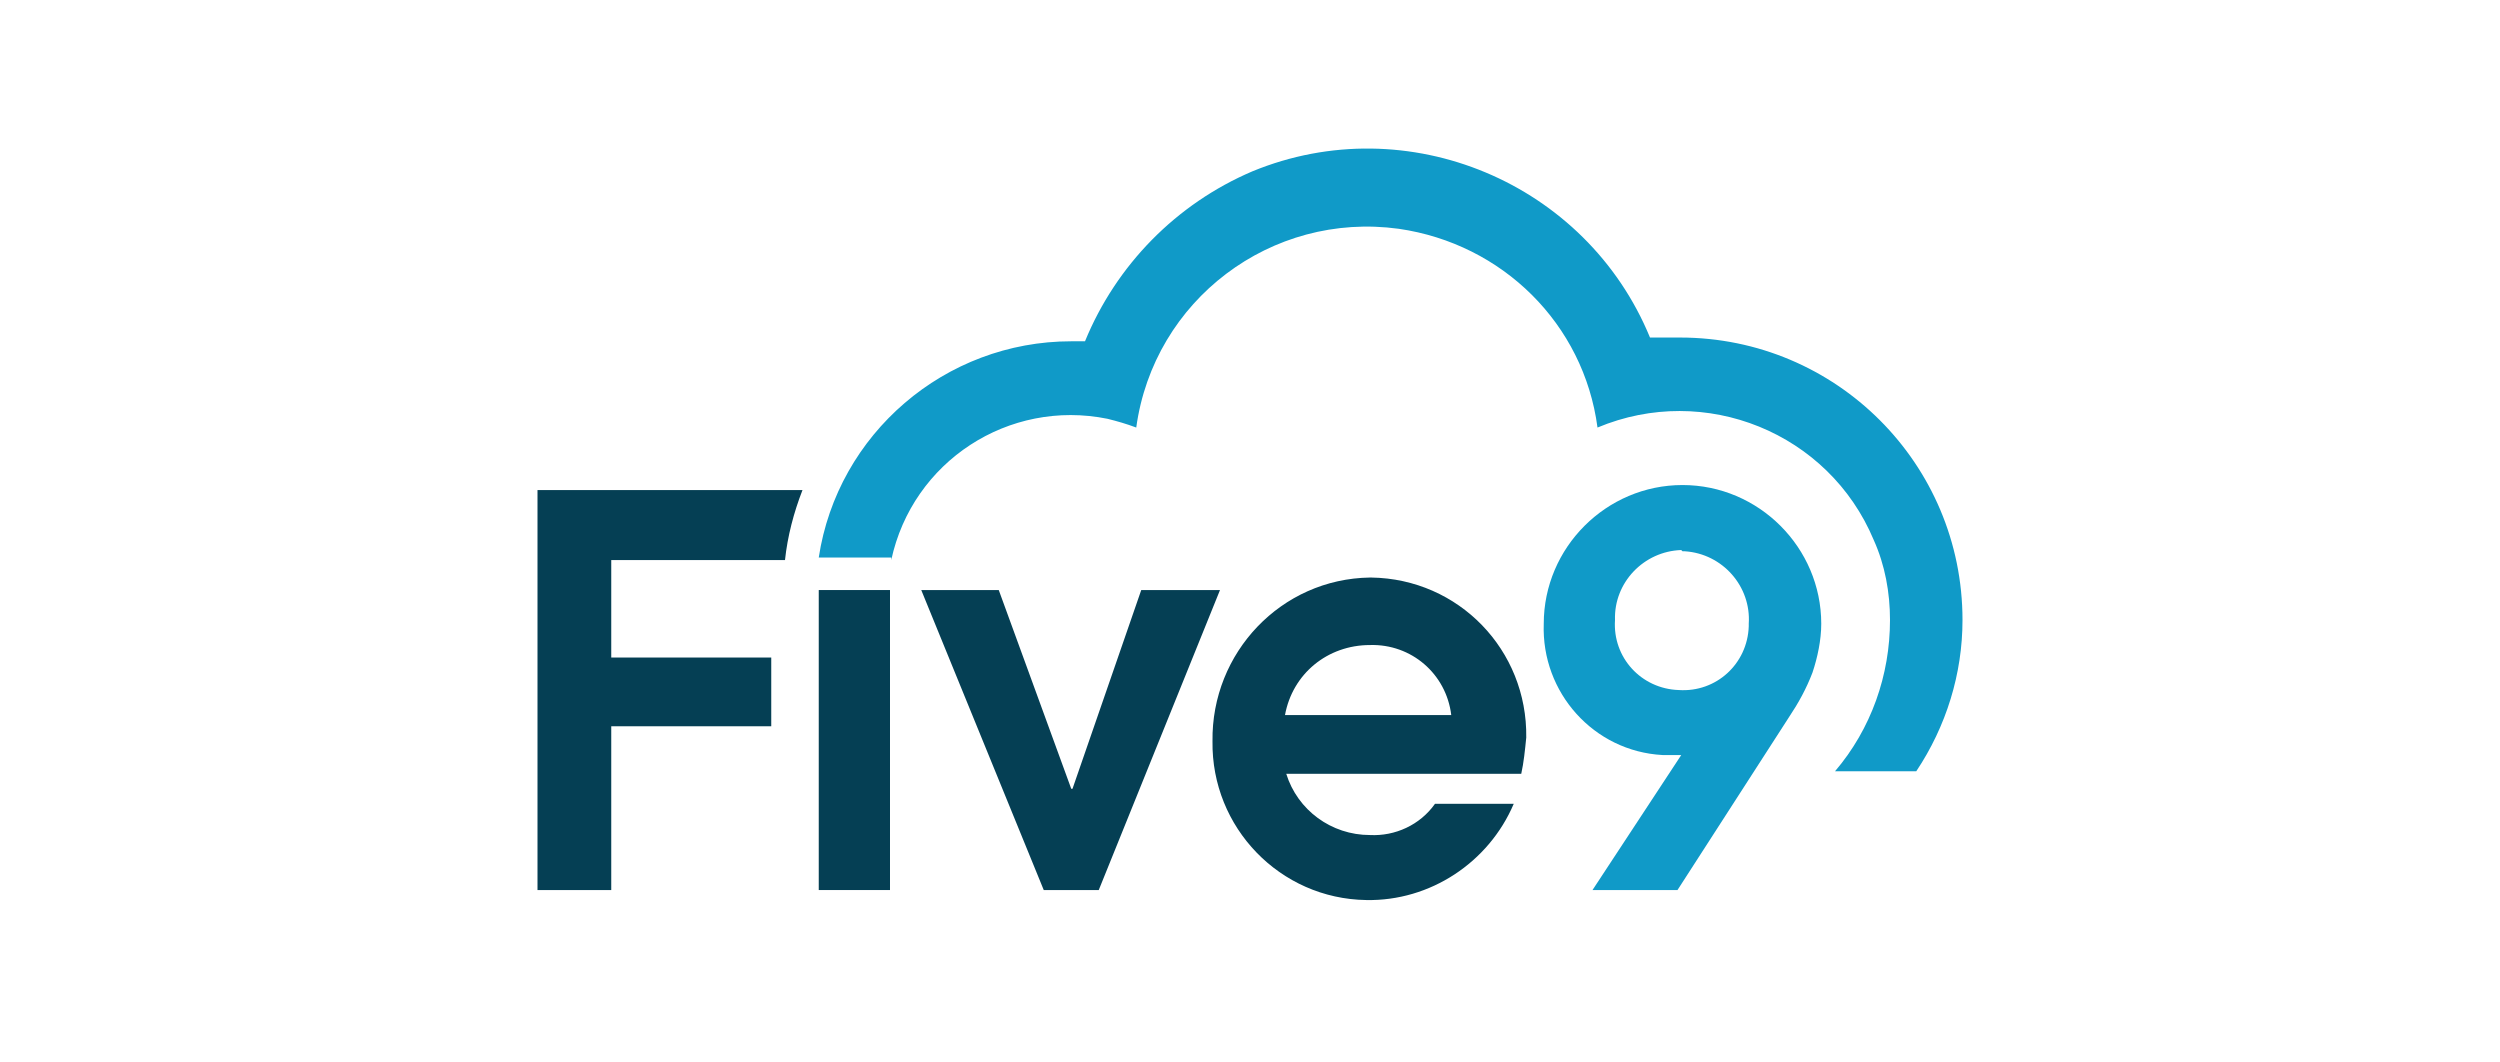 <?xml version="1.0" encoding="utf-8"?>
<!-- Generator: Adobe Illustrator 25.0.0, SVG Export Plug-In . SVG Version: 6.00 Build 0)  -->
<svg version="1.1" id="Layer_1" xmlns="http://www.w3.org/2000/svg" xmlns:xlink="http://www.w3.org/1999/xlink" x="0px" y="0px"
	 viewBox="0 0 200 85" style="enable-background:new 0 0 200 85;" xml:space="preserve">
<style type="text/css">
	.st0{fill:#109AC8;}
	.st1{fill:#053F54;}
</style>
<g id="Group_83" transform="translate(-713 -96)">
	<g id="Five9" transform="translate(754 83.303)">
		<path id="Path_5" class="st0" d="M86.4,83.9l7.1-10.8H92c-5.5-0.3-9.7-5-9.5-10.5c0-6.1,5-11.1,11.1-11.1c6.1,0,11.1,5,11.1,11.1
			c0,1.3-0.3,2.7-0.7,3.9c-0.5,1.3-1.1,2.4-1.9,3.6l-8.9,13.8H86.4z M93.5,56.7c-3,0.1-5.4,2.6-5.3,5.6c-0.2,3,2.1,5.5,5.1,5.6
			c3,0.2,5.5-2.1,5.6-5.1c0-0.1,0-0.1,0-0.2c0.2-3-2.1-5.6-5.1-5.8c-0.1,0-0.2,0-0.2,0"/>
		<path id="Path_6" class="st1" d="M73.8,77c-1.2,1.7-3.2,2.6-5.2,2.5c-3.1,0-5.8-2-6.7-4.9h18.8c0.2-0.9,0.3-1.9,0.4-2.9
			c0.1-7-5.4-12.7-12.4-12.8c0,0-0.1,0-0.1,0c-7.1,0.1-12.7,6-12.6,13.1c0,0,0,0,0,0c-0.1,6.9,5.4,12.6,12.3,12.7
			c5.1,0.1,9.8-3,11.8-7.7L73.8,77z M68.6,64.3c3.3-0.1,6.1,2.3,6.5,5.6H61.8C62.4,66.6,65.2,64.3,68.6,64.3"/>
		<path id="Path_7" class="st1" d="M32.7,59.9h6.2l5.8,15.9h0.1l5.5-15.9h6.3l-9.7,24h-4.4L32.7,59.9z"/>
		<rect id="Rectangle_4" x="24.5" y="59.9" class="st1" width="5.7" height="24"/>
		<path id="Path_8" class="st1" d="M7.9,57.5h13.9c0.2-1.9,0.7-3.8,1.4-5.6H2v32h5.9V70.8h12.8v-5.5H7.9V57.5z"/>
		<path id="Path_9" class="st0" d="M30.3,57.5c1.7-7.9,9.4-12.9,17.3-11.3c0.8,0.2,1.5,0.4,2.3,0.7C51.3,36.7,60.7,29.6,70.9,31
			c8.3,1.2,14.8,7.6,15.9,15.9c8.6-3.6,18.5,0.4,22.1,9c0.9,2,1.3,4.2,1.3,6.4c0,4.4-1.5,8.7-4.4,12.1h6.5c2.4-3.6,3.7-7.8,3.7-12.1
			c0-12.5-10.1-22.6-22.6-22.6H91c-5.1-12.4-19.4-18.4-31.8-13.3C53.1,29,48.3,33.9,45.8,40h-1.1c-10.1,0-18.7,7.4-20.2,17.3h5.8
			L30.3,57.5z"/>
	</g>
</g>
</svg>
